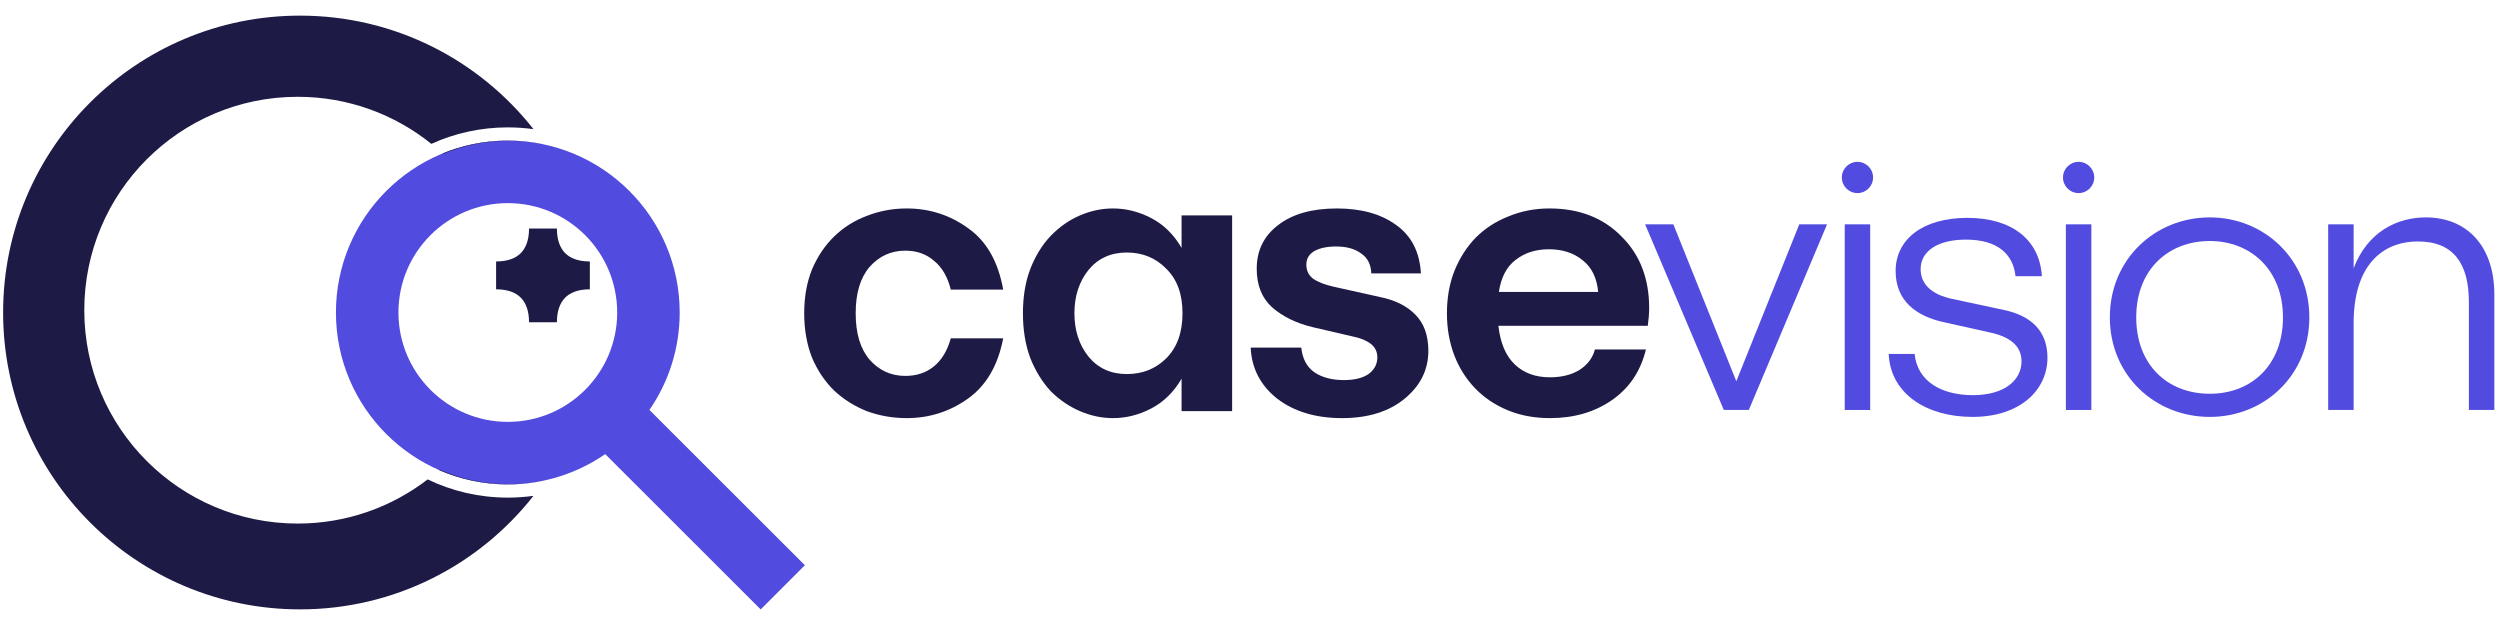 <svg width="1280" height="320" viewBox="0 0 1280 320" fill="none" xmlns="http://www.w3.org/2000/svg">
<path fill-rule="evenodd" clip-rule="evenodd" d="M260 72C308.601 72 348 111.399 348 160C348 178.52 342.277 195.702 332.506 209.879L412.092 289.392L389.465 312.02L309.878 232.506C295.701 242.277 278.52 248 260 248C211.399 248 172 208.601 172 160C172 111.399 211.399 72 260 72ZM260 104C229.072 104 204 129.072 204 160C204 190.928 229.072 216 260 216C290.928 216 316 190.928 316 160C316 129.072 290.928 104 260 104Z" fill="#514BE0"/>
<path d="M153.594 8C202.111 8 245.317 30.732 273.146 66.125C268.85 65.529 264.461 65.22 260 65.22C246.04 65.22 232.784 68.239 220.851 73.658C202.122 58.585 178.318 49.562 152.406 49.562C92.069 49.563 43.156 98.475 43.156 158.812C43.156 219.15 92.069 268.062 152.406 268.062C177.453 268.062 200.528 259.63 218.956 245.454C231.375 251.43 245.296 254.78 260 254.78L260.934 254.775C265.073 254.735 269.15 254.426 273.147 253.87C245.318 289.265 202.112 312 153.594 312C69.647 312 1.594 243.947 1.594 160C1.594 76.053 69.647 8 153.594 8Z" fill="#1D1B46"/>
<path d="M225.024 240.433C235.866 245.217 247.857 247.875 260.469 247.875C266.825 247.875 273.023 247.199 278.996 245.917C278.989 245.927 278.981 245.936 278.975 245.946C272.864 247.29 266.515 248 260 248C247.47 248 235.553 245.381 224.764 240.661C224.85 240.585 224.938 240.509 225.024 240.433Z" fill="#1D1B46"/>
<path d="M260 72C266.515 72 272.864 72.708 278.976 74.051C278.983 74.062 278.991 74.072 278.998 74.083C273.024 72.801 266.825 72.125 260.469 72.125C248.542 72.125 237.17 74.502 226.801 78.807C226.719 78.73 226.636 78.655 226.554 78.579C236.865 74.339 248.159 72 260 72Z" fill="#1D1B46"/>
<path d="M285.129 117C285.129 122.915 286.802 126.961 289.264 129.503C291.692 132.008 295.68 133.871 302 133.871V148.129C295.68 148.129 291.692 149.992 289.264 152.497C286.802 155.039 285.129 159.085 285.129 165H270.871C270.871 159.085 269.198 155.039 266.736 152.497C264.308 149.992 260.32 148.129 254 148.129V133.871C260.32 133.871 264.308 132.008 266.736 129.503C269.198 126.961 270.871 122.915 270.871 117H285.129Z" fill="#1D1B46"/>
<path d="M793.552 214.077C785.635 214.077 778.431 212.731 771.939 210.039C765.448 207.348 759.906 203.627 755.314 198.877C750.723 194.127 747.16 188.506 744.627 182.014C742.093 175.364 740.827 168.16 740.827 160.402C740.827 152.485 742.093 145.281 744.627 138.789C747.318 132.139 750.96 126.439 755.552 121.689C760.302 116.939 765.923 113.298 772.414 110.764C778.906 108.073 785.873 106.727 793.314 106.727C808.514 106.727 820.785 111.477 830.127 120.977C839.627 130.318 844.377 142.589 844.377 157.789C844.377 159.373 844.298 160.956 844.139 162.539C843.981 163.964 843.823 165.389 843.664 166.814H767.189C768.139 175.523 770.91 182.093 775.502 186.527C780.093 190.96 786.11 193.177 793.552 193.177C799.568 193.177 804.635 191.91 808.752 189.377C812.868 186.685 815.481 183.202 816.589 178.927H842.714C840.023 190.01 834.243 198.639 825.377 204.814C816.51 210.989 805.902 214.077 793.552 214.077ZM793.077 127.627C786.268 127.627 780.568 129.448 775.977 133.089C771.385 136.573 768.535 142.035 767.427 149.477H818.252C817.618 142.352 815.006 136.968 810.414 133.327C805.823 129.527 800.043 127.627 793.077 127.627Z" fill="#1D1B46"/>
<path d="M727.516 139.977H702.103C701.945 135.385 700.203 131.981 696.878 129.764C693.711 127.389 689.436 126.202 684.053 126.202C679.461 126.202 675.741 126.993 672.891 128.577C670.199 130.16 668.853 132.456 668.853 135.464C668.853 138.473 669.961 140.848 672.178 142.589C674.553 144.331 678.195 145.756 683.103 146.864L706.616 152.089C714.374 153.673 720.391 156.681 724.666 161.114C729.099 165.548 731.316 171.723 731.316 179.639C731.316 189.298 727.278 197.452 719.203 204.102C711.128 210.752 700.441 214.077 687.141 214.077C673.682 214.077 662.599 210.752 653.891 204.102C645.341 197.293 640.828 188.585 640.353 177.977H666.241C666.874 183.677 669.091 187.873 672.891 190.564C676.849 193.256 681.916 194.602 688.091 194.602C693.474 194.602 697.67 193.573 700.678 191.514C703.686 189.298 705.191 186.448 705.191 182.964C705.191 180.114 704.082 177.818 701.866 176.077C699.649 174.335 696.561 173.068 692.603 172.277L672.178 167.527C663.628 165.468 656.661 162.064 651.278 157.314C646.053 152.564 643.441 145.993 643.441 137.602C643.441 128.26 647.082 120.818 654.366 115.277C661.649 109.577 671.703 106.727 684.528 106.727C697.036 106.727 707.17 109.577 714.928 115.277C722.686 120.818 726.882 129.052 727.516 139.977Z" fill="#1D1B46"/>
<path d="M523.739 160.402C523.739 151.852 525.005 144.252 527.539 137.602C530.23 130.793 533.714 125.173 537.989 120.739C542.422 116.148 547.409 112.664 552.951 110.289C558.493 107.914 564.114 106.727 569.814 106.727C576.622 106.727 583.193 108.389 589.526 111.714C595.859 115.039 601.005 120.106 604.964 126.914V110.289H630.851V210.514H604.964V193.889C601.005 200.698 595.859 205.764 589.526 209.089C583.193 212.414 576.622 214.077 569.814 214.077C564.114 214.077 558.493 212.889 552.951 210.514C547.409 208.139 542.422 204.735 537.989 200.302C533.714 195.71 530.23 190.089 527.539 183.439C525.005 176.631 523.739 168.952 523.739 160.402ZM576.939 129.289C568.705 129.289 562.134 132.298 557.226 138.314C552.476 144.331 550.101 151.693 550.101 160.402C550.101 169.11 552.476 176.473 557.226 182.489C562.134 188.506 568.705 191.514 576.939 191.514C585.014 191.514 591.743 188.823 597.126 183.439C602.668 177.898 605.439 170.218 605.439 160.402C605.439 150.585 602.668 142.985 597.126 137.602C591.743 132.06 585.014 129.289 576.939 129.289Z" fill="#1D1B46"/>
<path d="M438.11 160.402C438.11 170.693 440.485 178.61 445.235 184.152C450.143 189.693 456.239 192.464 463.522 192.464C469.222 192.464 474.052 190.881 478.01 187.714C482.127 184.389 485.056 179.56 486.797 173.227H513.635C510.943 187.16 504.927 197.452 495.585 204.102C486.243 210.752 475.793 214.077 464.235 214.077C457.11 214.077 450.302 212.889 443.81 210.514C437.477 207.981 431.935 204.498 427.185 200.064C422.435 195.473 418.635 189.852 415.785 183.202C413.093 176.393 411.747 168.793 411.747 160.402C411.747 152.01 413.093 144.489 415.785 137.839C418.635 131.189 422.435 125.568 427.185 120.977C431.935 116.385 437.477 112.902 443.81 110.527C450.302 107.993 457.11 106.727 464.235 106.727C475.952 106.727 486.481 110.131 495.822 116.939C505.164 123.589 511.102 134.039 513.635 148.289H486.797C485.214 141.798 482.364 136.889 478.247 133.564C474.289 130.081 469.381 128.339 463.522 128.339C456.239 128.339 450.143 131.11 445.235 136.652C440.485 142.193 438.11 150.11 438.11 160.402Z" fill="#1D1B46"/>
<path d="M1192.03 209.9V114.863H1205.06V137.378C1212.17 118.655 1227.34 111.308 1242.03 111.308C1262.65 111.308 1277.11 125.528 1277.11 150.887V209.9H1264.07V154.679C1264.07 135.008 1256.25 123.632 1238 123.632C1219.28 123.632 1205.06 136.43 1205.06 165.344V209.9H1192.03Z" fill="#514BE0"/>
<path d="M1131.43 213.455C1103.23 213.455 1080.24 192.125 1080.24 162.5C1080.24 132.638 1103.46 111.308 1131.43 111.308C1159.16 111.308 1182.38 132.638 1182.38 162.5C1182.38 192.125 1159.4 213.455 1131.43 213.455ZM1131.43 201.605C1153 201.605 1168.88 186.674 1168.88 162.5C1168.88 138.089 1152.29 123.395 1131.43 123.395C1110.1 123.395 1093.75 138.089 1093.75 162.5C1093.75 186.674 1109.63 201.605 1131.43 201.605Z" fill="#514BE0"/>
<path d="M1057.73 209.9V114.863H1070.77V209.9H1057.73Z" fill="#514BE0"/>
<path d="M1045.45 141.407H1031.94C1030.76 130.268 1022.94 122.684 1006.58 122.684C992.365 122.684 983.359 128.372 983.359 137.852C983.359 145.673 989.284 150.887 999.475 153.02L1026.02 158.708C1039.53 161.552 1048.3 169.136 1048.3 183.119C1048.3 199.709 1034.31 213.455 1009.9 213.455C986.677 213.455 967.954 201.842 967.006 181.223H980.278C981.7 195.443 994.261 202.316 1010.14 202.316C1026.49 202.316 1035.02 194.495 1035.02 185.015C1035.02 176.957 1028.86 172.217 1018.2 170.084L995.92 165.107C980.989 162.026 970.561 153.968 970.561 138.8C970.561 122.447 984.544 111.545 1007.3 111.545C1030.05 111.545 1044.27 122.684 1045.45 141.407Z" fill="#514BE0"/>
<path d="M944.503 209.9V114.863H957.538V209.9H944.503Z" fill="#514BE0"/>
<path d="M921.227 114.863H935.447L895.394 209.9H882.596L842.306 114.863H856.763L888.995 195.206L921.227 114.863Z" fill="#514BE0"/>
<circle cx="951.02" cy="90.863" r="8" fill="#514BE0"/>
<circle cx="1064.25" cy="90.863" r="8" fill="#514BE0"/>
</svg>
